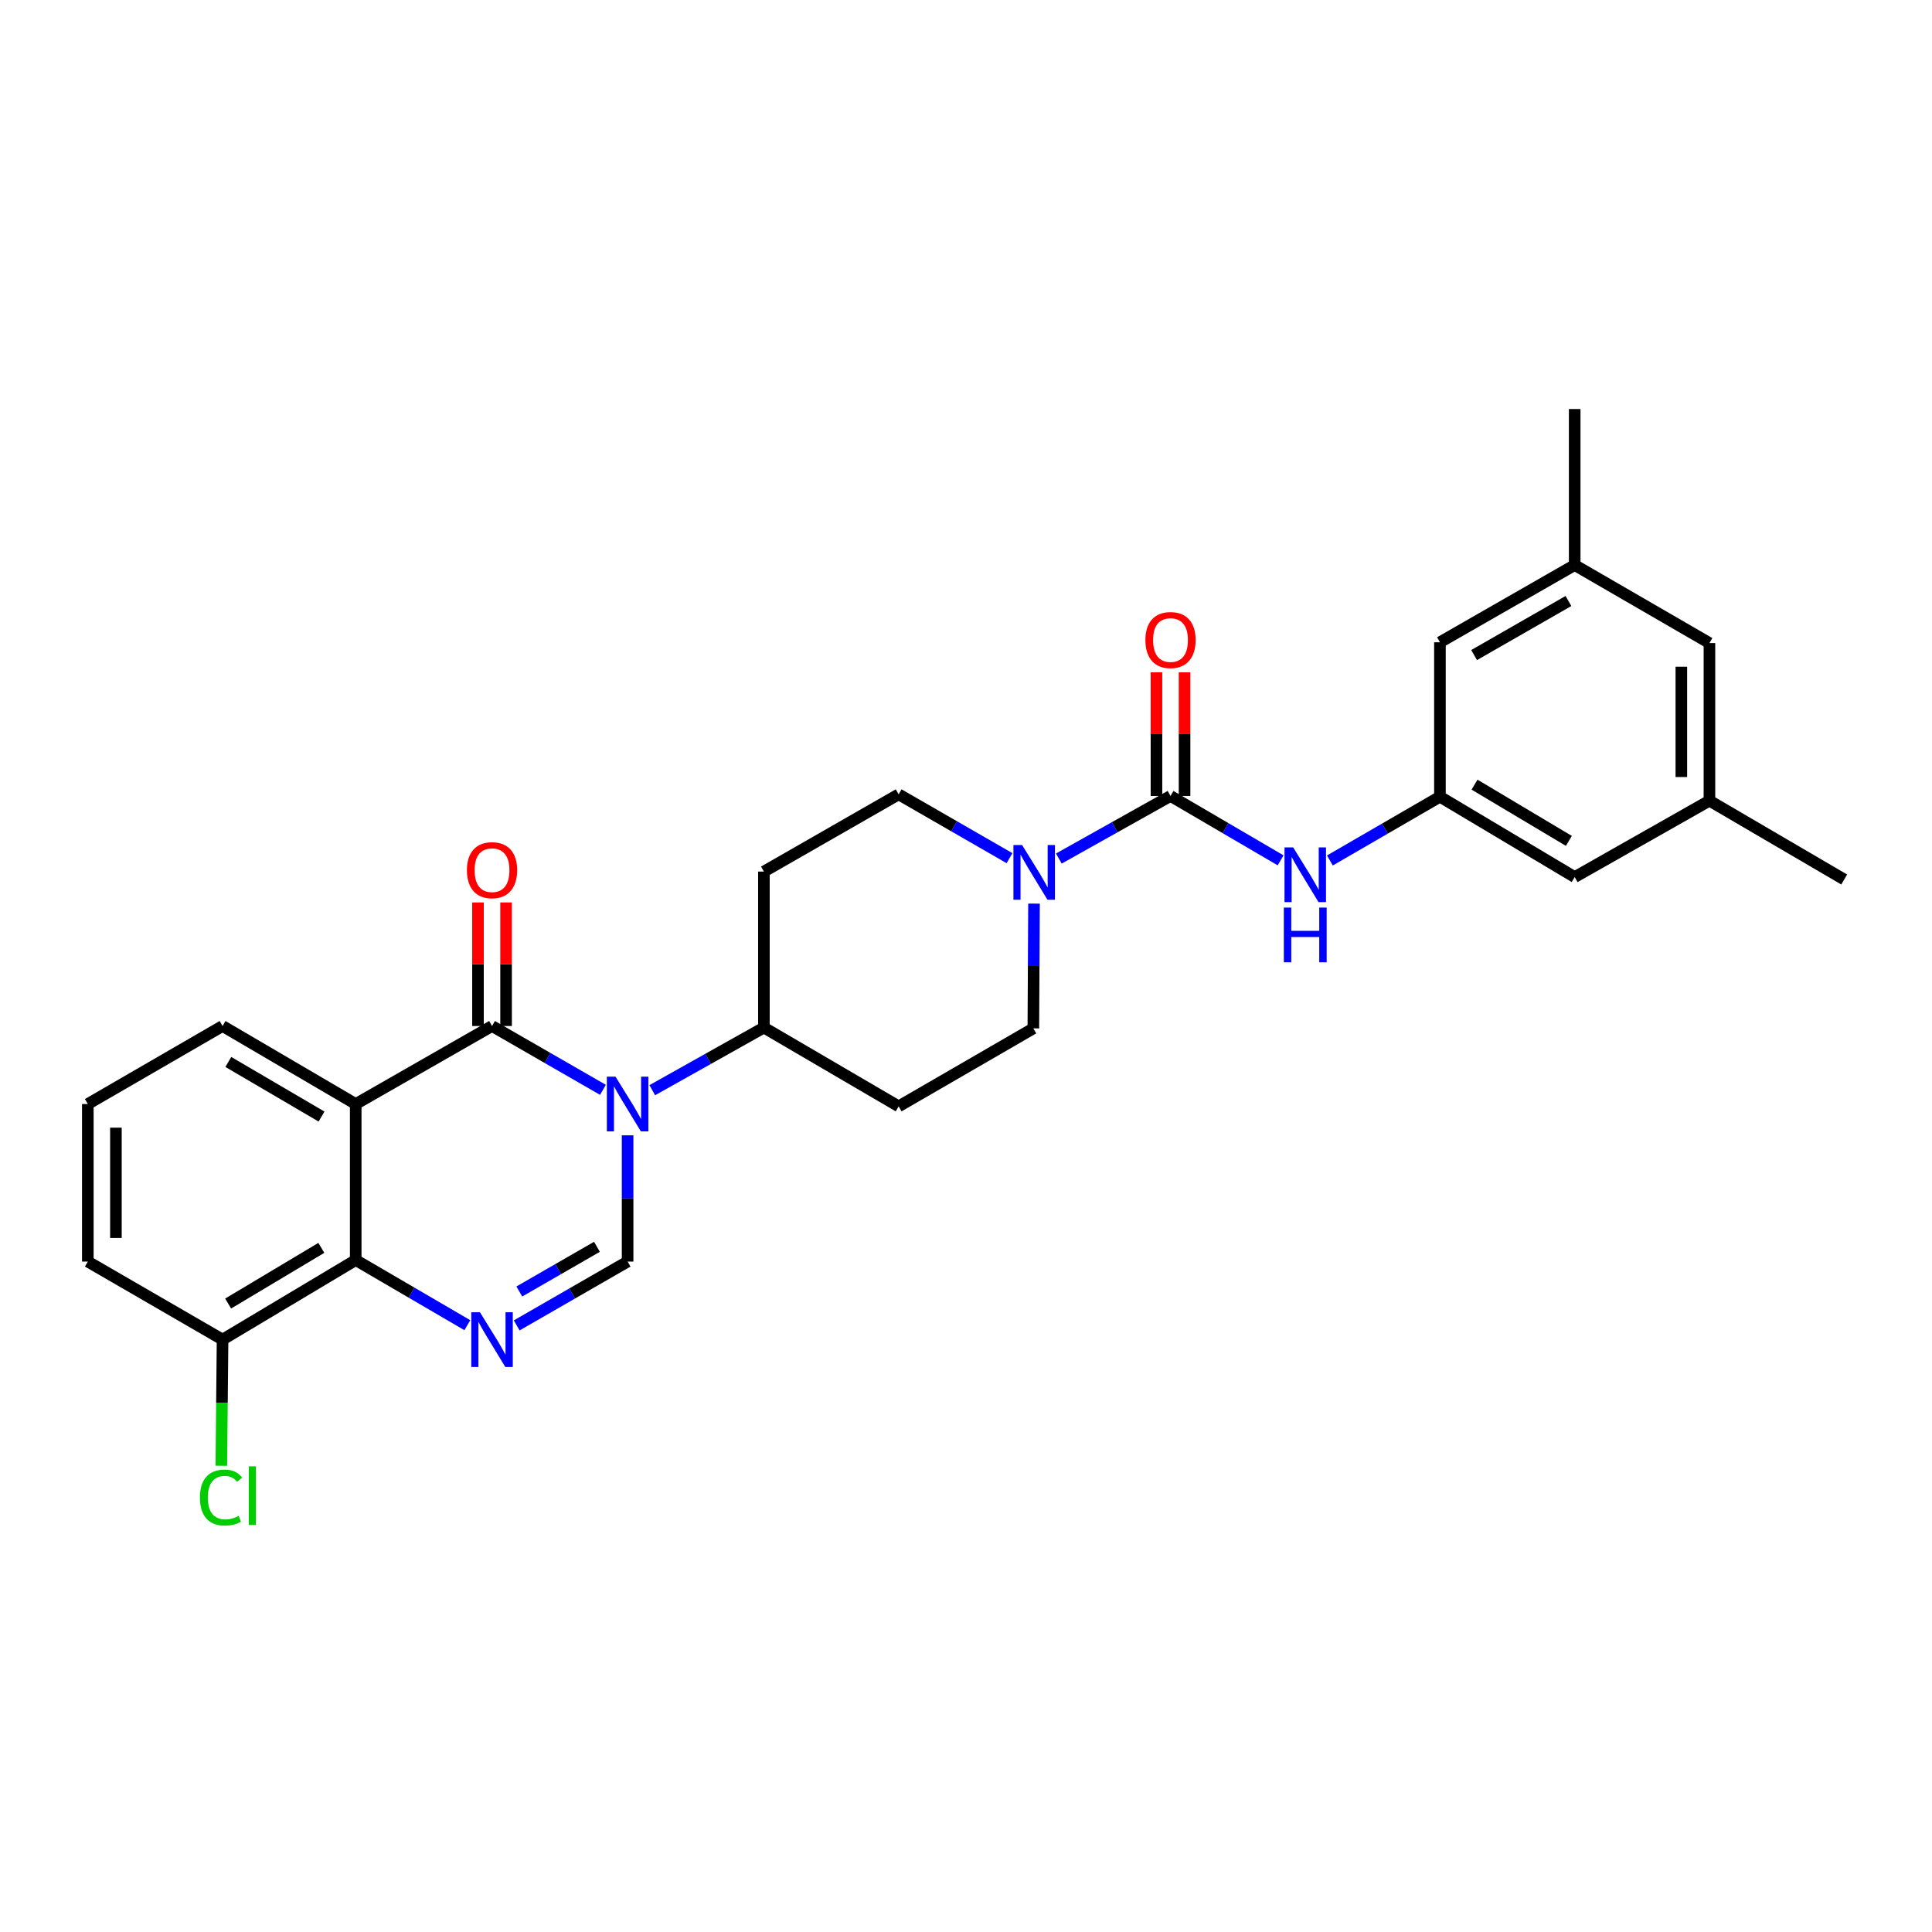 <?xml version='1.0' encoding='iso-8859-1'?>
<svg version='1.1' baseProfile='full'
              xmlns='http://www.w3.org/2000/svg'
                      xmlns:rdkit='http://www.rdkit.org/xml'
                      xmlns:xlink='http://www.w3.org/1999/xlink'
                  xml:space='preserve'
width='1000px' height='1000px' viewBox='0 0 1000 1000'>
<!-- END OF HEADER -->
<rect style='opacity:1.0;fill:#FFFFFF;stroke:none' width='1000' height='1000' x='0' y='0'> </rect>
<path class='bond-0' d='M 312.083,564.099 L 283.379,547.579' style='fill:none;fill-rule:evenodd;stroke:#0000FF;stroke-width:6px;stroke-linecap:butt;stroke-linejoin:miter;stroke-opacity:1' />
<path class='bond-0' d='M 283.379,547.579 L 254.676,531.06' style='fill:none;fill-rule:evenodd;stroke:#000000;stroke-width:6px;stroke-linecap:butt;stroke-linejoin:miter;stroke-opacity:1' />
<path class='bond-3' d='M 324.847,587.643 L 324.847,620.317' style='fill:none;fill-rule:evenodd;stroke:#0000FF;stroke-width:6px;stroke-linecap:butt;stroke-linejoin:miter;stroke-opacity:1' />
<path class='bond-3' d='M 324.847,620.317 L 324.847,652.991' style='fill:none;fill-rule:evenodd;stroke:#000000;stroke-width:6px;stroke-linecap:butt;stroke-linejoin:miter;stroke-opacity:1' />
<path class='bond-8' d='M 337.609,564.285 L 366.503,548.076' style='fill:none;fill-rule:evenodd;stroke:#0000FF;stroke-width:6px;stroke-linecap:butt;stroke-linejoin:miter;stroke-opacity:1' />
<path class='bond-8' d='M 366.503,548.076 L 395.398,531.867' style='fill:none;fill-rule:evenodd;stroke:#000000;stroke-width:6px;stroke-linecap:butt;stroke-linejoin:miter;stroke-opacity:1' />
<path class='bond-1' d='M 254.676,531.06 L 184.117,571.445' style='fill:none;fill-rule:evenodd;stroke:#000000;stroke-width:6px;stroke-linecap:butt;stroke-linejoin:miter;stroke-opacity:1' />
<path class='bond-10' d='M 261.946,531.06 L 261.946,499.08' style='fill:none;fill-rule:evenodd;stroke:#000000;stroke-width:6px;stroke-linecap:butt;stroke-linejoin:miter;stroke-opacity:1' />
<path class='bond-10' d='M 261.946,499.08 L 261.946,467.1' style='fill:none;fill-rule:evenodd;stroke:#FF0000;stroke-width:6px;stroke-linecap:butt;stroke-linejoin:miter;stroke-opacity:1' />
<path class='bond-10' d='M 247.405,531.06 L 247.405,499.08' style='fill:none;fill-rule:evenodd;stroke:#000000;stroke-width:6px;stroke-linecap:butt;stroke-linejoin:miter;stroke-opacity:1' />
<path class='bond-10' d='M 247.405,499.08 L 247.405,467.1' style='fill:none;fill-rule:evenodd;stroke:#FF0000;stroke-width:6px;stroke-linecap:butt;stroke-linejoin:miter;stroke-opacity:1' />
<path class='bond-21' d='M 184.117,571.445 L 115.198,531.06' style='fill:none;fill-rule:evenodd;stroke:#000000;stroke-width:6px;stroke-linecap:butt;stroke-linejoin:miter;stroke-opacity:1' />
<path class='bond-21' d='M 166.427,577.933 L 118.184,549.664' style='fill:none;fill-rule:evenodd;stroke:#000000;stroke-width:6px;stroke-linecap:butt;stroke-linejoin:miter;stroke-opacity:1' />
<path class='bond-29' d='M 184.117,571.445 L 184.117,652.199' style='fill:none;fill-rule:evenodd;stroke:#000000;stroke-width:6px;stroke-linecap:butt;stroke-linejoin:miter;stroke-opacity:1' />
<path class='bond-2' d='M 267.44,686.03 L 296.143,669.51' style='fill:none;fill-rule:evenodd;stroke:#0000FF;stroke-width:6px;stroke-linecap:butt;stroke-linejoin:miter;stroke-opacity:1' />
<path class='bond-2' d='M 296.143,669.51 L 324.847,652.991' style='fill:none;fill-rule:evenodd;stroke:#000000;stroke-width:6px;stroke-linecap:butt;stroke-linejoin:miter;stroke-opacity:1' />
<path class='bond-2' d='M 268.797,668.471 L 288.89,656.907' style='fill:none;fill-rule:evenodd;stroke:#0000FF;stroke-width:6px;stroke-linecap:butt;stroke-linejoin:miter;stroke-opacity:1' />
<path class='bond-2' d='M 288.89,656.907 L 308.982,645.343' style='fill:none;fill-rule:evenodd;stroke:#000000;stroke-width:6px;stroke-linecap:butt;stroke-linejoin:miter;stroke-opacity:1' />
<path class='bond-5' d='M 241.893,685.916 L 213.005,669.058' style='fill:none;fill-rule:evenodd;stroke:#0000FF;stroke-width:6px;stroke-linecap:butt;stroke-linejoin:miter;stroke-opacity:1' />
<path class='bond-5' d='M 213.005,669.058 L 184.117,652.199' style='fill:none;fill-rule:evenodd;stroke:#000000;stroke-width:6px;stroke-linecap:butt;stroke-linejoin:miter;stroke-opacity:1' />
<path class='bond-4' d='M 605.855,411.988 L 576.952,428.185' style='fill:none;fill-rule:evenodd;stroke:#000000;stroke-width:6px;stroke-linecap:butt;stroke-linejoin:miter;stroke-opacity:1' />
<path class='bond-4' d='M 576.952,428.185 L 548.05,444.381' style='fill:none;fill-rule:evenodd;stroke:#0000FF;stroke-width:6px;stroke-linecap:butt;stroke-linejoin:miter;stroke-opacity:1' />
<path class='bond-7' d='M 605.855,411.988 L 634.346,428.648' style='fill:none;fill-rule:evenodd;stroke:#000000;stroke-width:6px;stroke-linecap:butt;stroke-linejoin:miter;stroke-opacity:1' />
<path class='bond-7' d='M 634.346,428.648 L 662.838,445.308' style='fill:none;fill-rule:evenodd;stroke:#0000FF;stroke-width:6px;stroke-linecap:butt;stroke-linejoin:miter;stroke-opacity:1' />
<path class='bond-15' d='M 613.125,411.988 L 613.125,379.985' style='fill:none;fill-rule:evenodd;stroke:#000000;stroke-width:6px;stroke-linecap:butt;stroke-linejoin:miter;stroke-opacity:1' />
<path class='bond-15' d='M 613.125,379.985 L 613.125,347.981' style='fill:none;fill-rule:evenodd;stroke:#FF0000;stroke-width:6px;stroke-linecap:butt;stroke-linejoin:miter;stroke-opacity:1' />
<path class='bond-15' d='M 598.584,411.988 L 598.584,379.985' style='fill:none;fill-rule:evenodd;stroke:#000000;stroke-width:6px;stroke-linecap:butt;stroke-linejoin:miter;stroke-opacity:1' />
<path class='bond-15' d='M 598.584,379.985 L 598.584,347.981' style='fill:none;fill-rule:evenodd;stroke:#FF0000;stroke-width:6px;stroke-linecap:butt;stroke-linejoin:miter;stroke-opacity:1' />
<path class='bond-16' d='M 184.117,652.199 L 115.198,693.376' style='fill:none;fill-rule:evenodd;stroke:#000000;stroke-width:6px;stroke-linecap:butt;stroke-linejoin:miter;stroke-opacity:1' />
<path class='bond-16' d='M 166.32,645.892 L 118.077,674.716' style='fill:none;fill-rule:evenodd;stroke:#000000;stroke-width:6px;stroke-linecap:butt;stroke-linejoin:miter;stroke-opacity:1' />
<path class='bond-6' d='M 535.202,467.712 L 535.031,500.004' style='fill:none;fill-rule:evenodd;stroke:#0000FF;stroke-width:6px;stroke-linecap:butt;stroke-linejoin:miter;stroke-opacity:1' />
<path class='bond-6' d='M 535.031,500.004 L 534.859,532.296' style='fill:none;fill-rule:evenodd;stroke:#000000;stroke-width:6px;stroke-linecap:butt;stroke-linejoin:miter;stroke-opacity:1' />
<path class='bond-28' d='M 522.524,444.185 L 493.832,427.667' style='fill:none;fill-rule:evenodd;stroke:#0000FF;stroke-width:6px;stroke-linecap:butt;stroke-linejoin:miter;stroke-opacity:1' />
<path class='bond-28' d='M 493.832,427.667 L 465.141,411.148' style='fill:none;fill-rule:evenodd;stroke:#000000;stroke-width:6px;stroke-linecap:butt;stroke-linejoin:miter;stroke-opacity:1' />
<path class='bond-9' d='M 688.352,445.381 L 716.83,428.882' style='fill:none;fill-rule:evenodd;stroke:#0000FF;stroke-width:6px;stroke-linecap:butt;stroke-linejoin:miter;stroke-opacity:1' />
<path class='bond-9' d='M 716.83,428.882 L 745.308,412.384' style='fill:none;fill-rule:evenodd;stroke:#000000;stroke-width:6px;stroke-linecap:butt;stroke-linejoin:miter;stroke-opacity:1' />
<path class='bond-11' d='M 395.398,531.867 L 395.398,451.129' style='fill:none;fill-rule:evenodd;stroke:#000000;stroke-width:6px;stroke-linecap:butt;stroke-linejoin:miter;stroke-opacity:1' />
<path class='bond-12' d='M 395.398,531.867 L 465.141,572.648' style='fill:none;fill-rule:evenodd;stroke:#000000;stroke-width:6px;stroke-linecap:butt;stroke-linejoin:miter;stroke-opacity:1' />
<path class='bond-19' d='M 745.308,412.384 L 745.308,332.438' style='fill:none;fill-rule:evenodd;stroke:#000000;stroke-width:6px;stroke-linecap:butt;stroke-linejoin:miter;stroke-opacity:1' />
<path class='bond-20' d='M 745.308,412.384 L 815.059,453.973' style='fill:none;fill-rule:evenodd;stroke:#000000;stroke-width:6px;stroke-linecap:butt;stroke-linejoin:miter;stroke-opacity:1' />
<path class='bond-20' d='M 763.218,406.133 L 812.044,435.245' style='fill:none;fill-rule:evenodd;stroke:#000000;stroke-width:6px;stroke-linecap:butt;stroke-linejoin:miter;stroke-opacity:1' />
<path class='bond-14' d='M 395.398,451.129 L 465.141,411.148' style='fill:none;fill-rule:evenodd;stroke:#000000;stroke-width:6px;stroke-linecap:butt;stroke-linejoin:miter;stroke-opacity:1' />
<path class='bond-13' d='M 465.141,572.648 L 534.859,532.296' style='fill:none;fill-rule:evenodd;stroke:#000000;stroke-width:6px;stroke-linecap:butt;stroke-linejoin:miter;stroke-opacity:1' />
<path class='bond-23' d='M 115.198,693.376 L 114.878,726.025' style='fill:none;fill-rule:evenodd;stroke:#000000;stroke-width:6px;stroke-linecap:butt;stroke-linejoin:miter;stroke-opacity:1' />
<path class='bond-23' d='M 114.878,726.025 L 114.558,758.675' style='fill:none;fill-rule:evenodd;stroke:#00CC00;stroke-width:6px;stroke-linecap:butt;stroke-linejoin:miter;stroke-opacity:1' />
<path class='bond-25' d='M 115.198,693.376 L 45.455,652.991' style='fill:none;fill-rule:evenodd;stroke:#000000;stroke-width:6px;stroke-linecap:butt;stroke-linejoin:miter;stroke-opacity:1' />
<path class='bond-17' d='M 815.059,292.465 L 745.308,332.438' style='fill:none;fill-rule:evenodd;stroke:#000000;stroke-width:6px;stroke-linecap:butt;stroke-linejoin:miter;stroke-opacity:1' />
<path class='bond-17' d='M 811.827,311.077 L 763.001,339.058' style='fill:none;fill-rule:evenodd;stroke:#000000;stroke-width:6px;stroke-linecap:butt;stroke-linejoin:miter;stroke-opacity:1' />
<path class='bond-26' d='M 815.059,292.465 L 815.059,211.718' style='fill:none;fill-rule:evenodd;stroke:#000000;stroke-width:6px;stroke-linecap:butt;stroke-linejoin:miter;stroke-opacity:1' />
<path class='bond-31' d='M 815.059,292.465 L 884.802,332.85' style='fill:none;fill-rule:evenodd;stroke:#000000;stroke-width:6px;stroke-linecap:butt;stroke-linejoin:miter;stroke-opacity:1' />
<path class='bond-18' d='M 884.802,414.428 L 815.059,453.973' style='fill:none;fill-rule:evenodd;stroke:#000000;stroke-width:6px;stroke-linecap:butt;stroke-linejoin:miter;stroke-opacity:1' />
<path class='bond-22' d='M 884.802,414.428 L 884.802,332.85' style='fill:none;fill-rule:evenodd;stroke:#000000;stroke-width:6px;stroke-linecap:butt;stroke-linejoin:miter;stroke-opacity:1' />
<path class='bond-22' d='M 870.261,402.191 L 870.261,345.086' style='fill:none;fill-rule:evenodd;stroke:#000000;stroke-width:6px;stroke-linecap:butt;stroke-linejoin:miter;stroke-opacity:1' />
<path class='bond-27' d='M 884.802,414.428 L 954.545,455.225' style='fill:none;fill-rule:evenodd;stroke:#000000;stroke-width:6px;stroke-linecap:butt;stroke-linejoin:miter;stroke-opacity:1' />
<path class='bond-24' d='M 115.198,531.06 L 45.455,571.445' style='fill:none;fill-rule:evenodd;stroke:#000000;stroke-width:6px;stroke-linecap:butt;stroke-linejoin:miter;stroke-opacity:1' />
<path class='bond-30' d='M 45.455,571.445 L 45.455,652.991' style='fill:none;fill-rule:evenodd;stroke:#000000;stroke-width:6px;stroke-linecap:butt;stroke-linejoin:miter;stroke-opacity:1' />
<path class='bond-30' d='M 59.996,583.677 L 59.996,640.759' style='fill:none;fill-rule:evenodd;stroke:#000000;stroke-width:6px;stroke-linecap:butt;stroke-linejoin:miter;stroke-opacity:1' />
<path  class='atom-0' d='M 318.587 557.285
L 327.867 572.285
Q 328.787 573.765, 330.267 576.445
Q 331.747 579.125, 331.827 579.285
L 331.827 557.285
L 335.587 557.285
L 335.587 585.605
L 331.707 585.605
L 321.747 569.205
Q 320.587 567.285, 319.347 565.085
Q 318.147 562.885, 317.787 562.205
L 317.787 585.605
L 314.107 585.605
L 314.107 557.285
L 318.587 557.285
' fill='#0000FF'/>
<path  class='atom-3' d='M 248.416 679.216
L 257.696 694.216
Q 258.616 695.696, 260.096 698.376
Q 261.576 701.056, 261.656 701.216
L 261.656 679.216
L 265.416 679.216
L 265.416 707.536
L 261.536 707.536
L 251.576 691.136
Q 250.416 689.216, 249.176 687.016
Q 247.976 684.816, 247.616 684.136
L 247.616 707.536
L 243.936 707.536
L 243.936 679.216
L 248.416 679.216
' fill='#0000FF'/>
<path  class='atom-7' d='M 529.028 437.373
L 538.308 452.373
Q 539.228 453.853, 540.708 456.533
Q 542.188 459.213, 542.268 459.373
L 542.268 437.373
L 546.028 437.373
L 546.028 465.693
L 542.148 465.693
L 532.188 449.293
Q 531.028 447.373, 529.788 445.173
Q 528.588 442.973, 528.228 442.293
L 528.228 465.693
L 524.548 465.693
L 524.548 437.373
L 529.028 437.373
' fill='#0000FF'/>
<path  class='atom-8' d='M 669.338 438.609
L 678.618 453.609
Q 679.538 455.089, 681.018 457.769
Q 682.498 460.449, 682.578 460.609
L 682.578 438.609
L 686.338 438.609
L 686.338 466.929
L 682.458 466.929
L 672.498 450.529
Q 671.338 448.609, 670.098 446.409
Q 668.898 444.209, 668.538 443.529
L 668.538 466.929
L 664.858 466.929
L 664.858 438.609
L 669.338 438.609
' fill='#0000FF'/>
<path  class='atom-8' d='M 664.518 469.761
L 668.358 469.761
L 668.358 481.801
L 682.838 481.801
L 682.838 469.761
L 686.678 469.761
L 686.678 498.081
L 682.838 498.081
L 682.838 485.001
L 668.358 485.001
L 668.358 498.081
L 664.518 498.081
L 664.518 469.761
' fill='#0000FF'/>
<path  class='atom-11' d='M 241.676 450.401
Q 241.676 443.601, 245.036 439.801
Q 248.396 436.001, 254.676 436.001
Q 260.956 436.001, 264.316 439.801
Q 267.676 443.601, 267.676 450.401
Q 267.676 457.281, 264.276 461.201
Q 260.876 465.081, 254.676 465.081
Q 248.436 465.081, 245.036 461.201
Q 241.676 457.321, 241.676 450.401
M 254.676 461.881
Q 258.996 461.881, 261.316 459.001
Q 263.676 456.081, 263.676 450.401
Q 263.676 444.841, 261.316 442.041
Q 258.996 439.201, 254.676 439.201
Q 250.356 439.201, 247.996 442.001
Q 245.676 444.801, 245.676 450.401
Q 245.676 456.121, 247.996 459.001
Q 250.356 461.881, 254.676 461.881
' fill='#FF0000'/>
<path  class='atom-16' d='M 592.855 331.282
Q 592.855 324.482, 596.215 320.682
Q 599.575 316.882, 605.855 316.882
Q 612.135 316.882, 615.495 320.682
Q 618.855 324.482, 618.855 331.282
Q 618.855 338.162, 615.455 342.082
Q 612.055 345.962, 605.855 345.962
Q 599.615 345.962, 596.215 342.082
Q 592.855 338.202, 592.855 331.282
M 605.855 342.762
Q 610.175 342.762, 612.495 339.882
Q 614.855 336.962, 614.855 331.282
Q 614.855 325.722, 612.495 322.922
Q 610.175 320.082, 605.855 320.082
Q 601.535 320.082, 599.175 322.882
Q 596.855 325.682, 596.855 331.282
Q 596.855 337.002, 599.175 339.882
Q 601.535 342.762, 605.855 342.762
' fill='#FF0000'/>
<path  class='atom-24' d='M 103.486 775.134
Q 103.486 768.094, 106.766 764.414
Q 110.086 760.694, 116.366 760.694
Q 122.206 760.694, 125.326 764.814
L 122.686 766.974
Q 120.406 763.974, 116.366 763.974
Q 112.086 763.974, 109.806 766.854
Q 107.566 769.694, 107.566 775.134
Q 107.566 780.734, 109.886 783.614
Q 112.246 786.494, 116.806 786.494
Q 119.926 786.494, 123.566 784.614
L 124.686 787.614
Q 123.206 788.574, 120.966 789.134
Q 118.726 789.694, 116.246 789.694
Q 110.086 789.694, 106.766 785.934
Q 103.486 782.174, 103.486 775.134
' fill='#00CC00'/>
<path  class='atom-24' d='M 128.766 758.974
L 132.446 758.974
L 132.446 789.334
L 128.766 789.334
L 128.766 758.974
' fill='#00CC00'/>
</svg>
